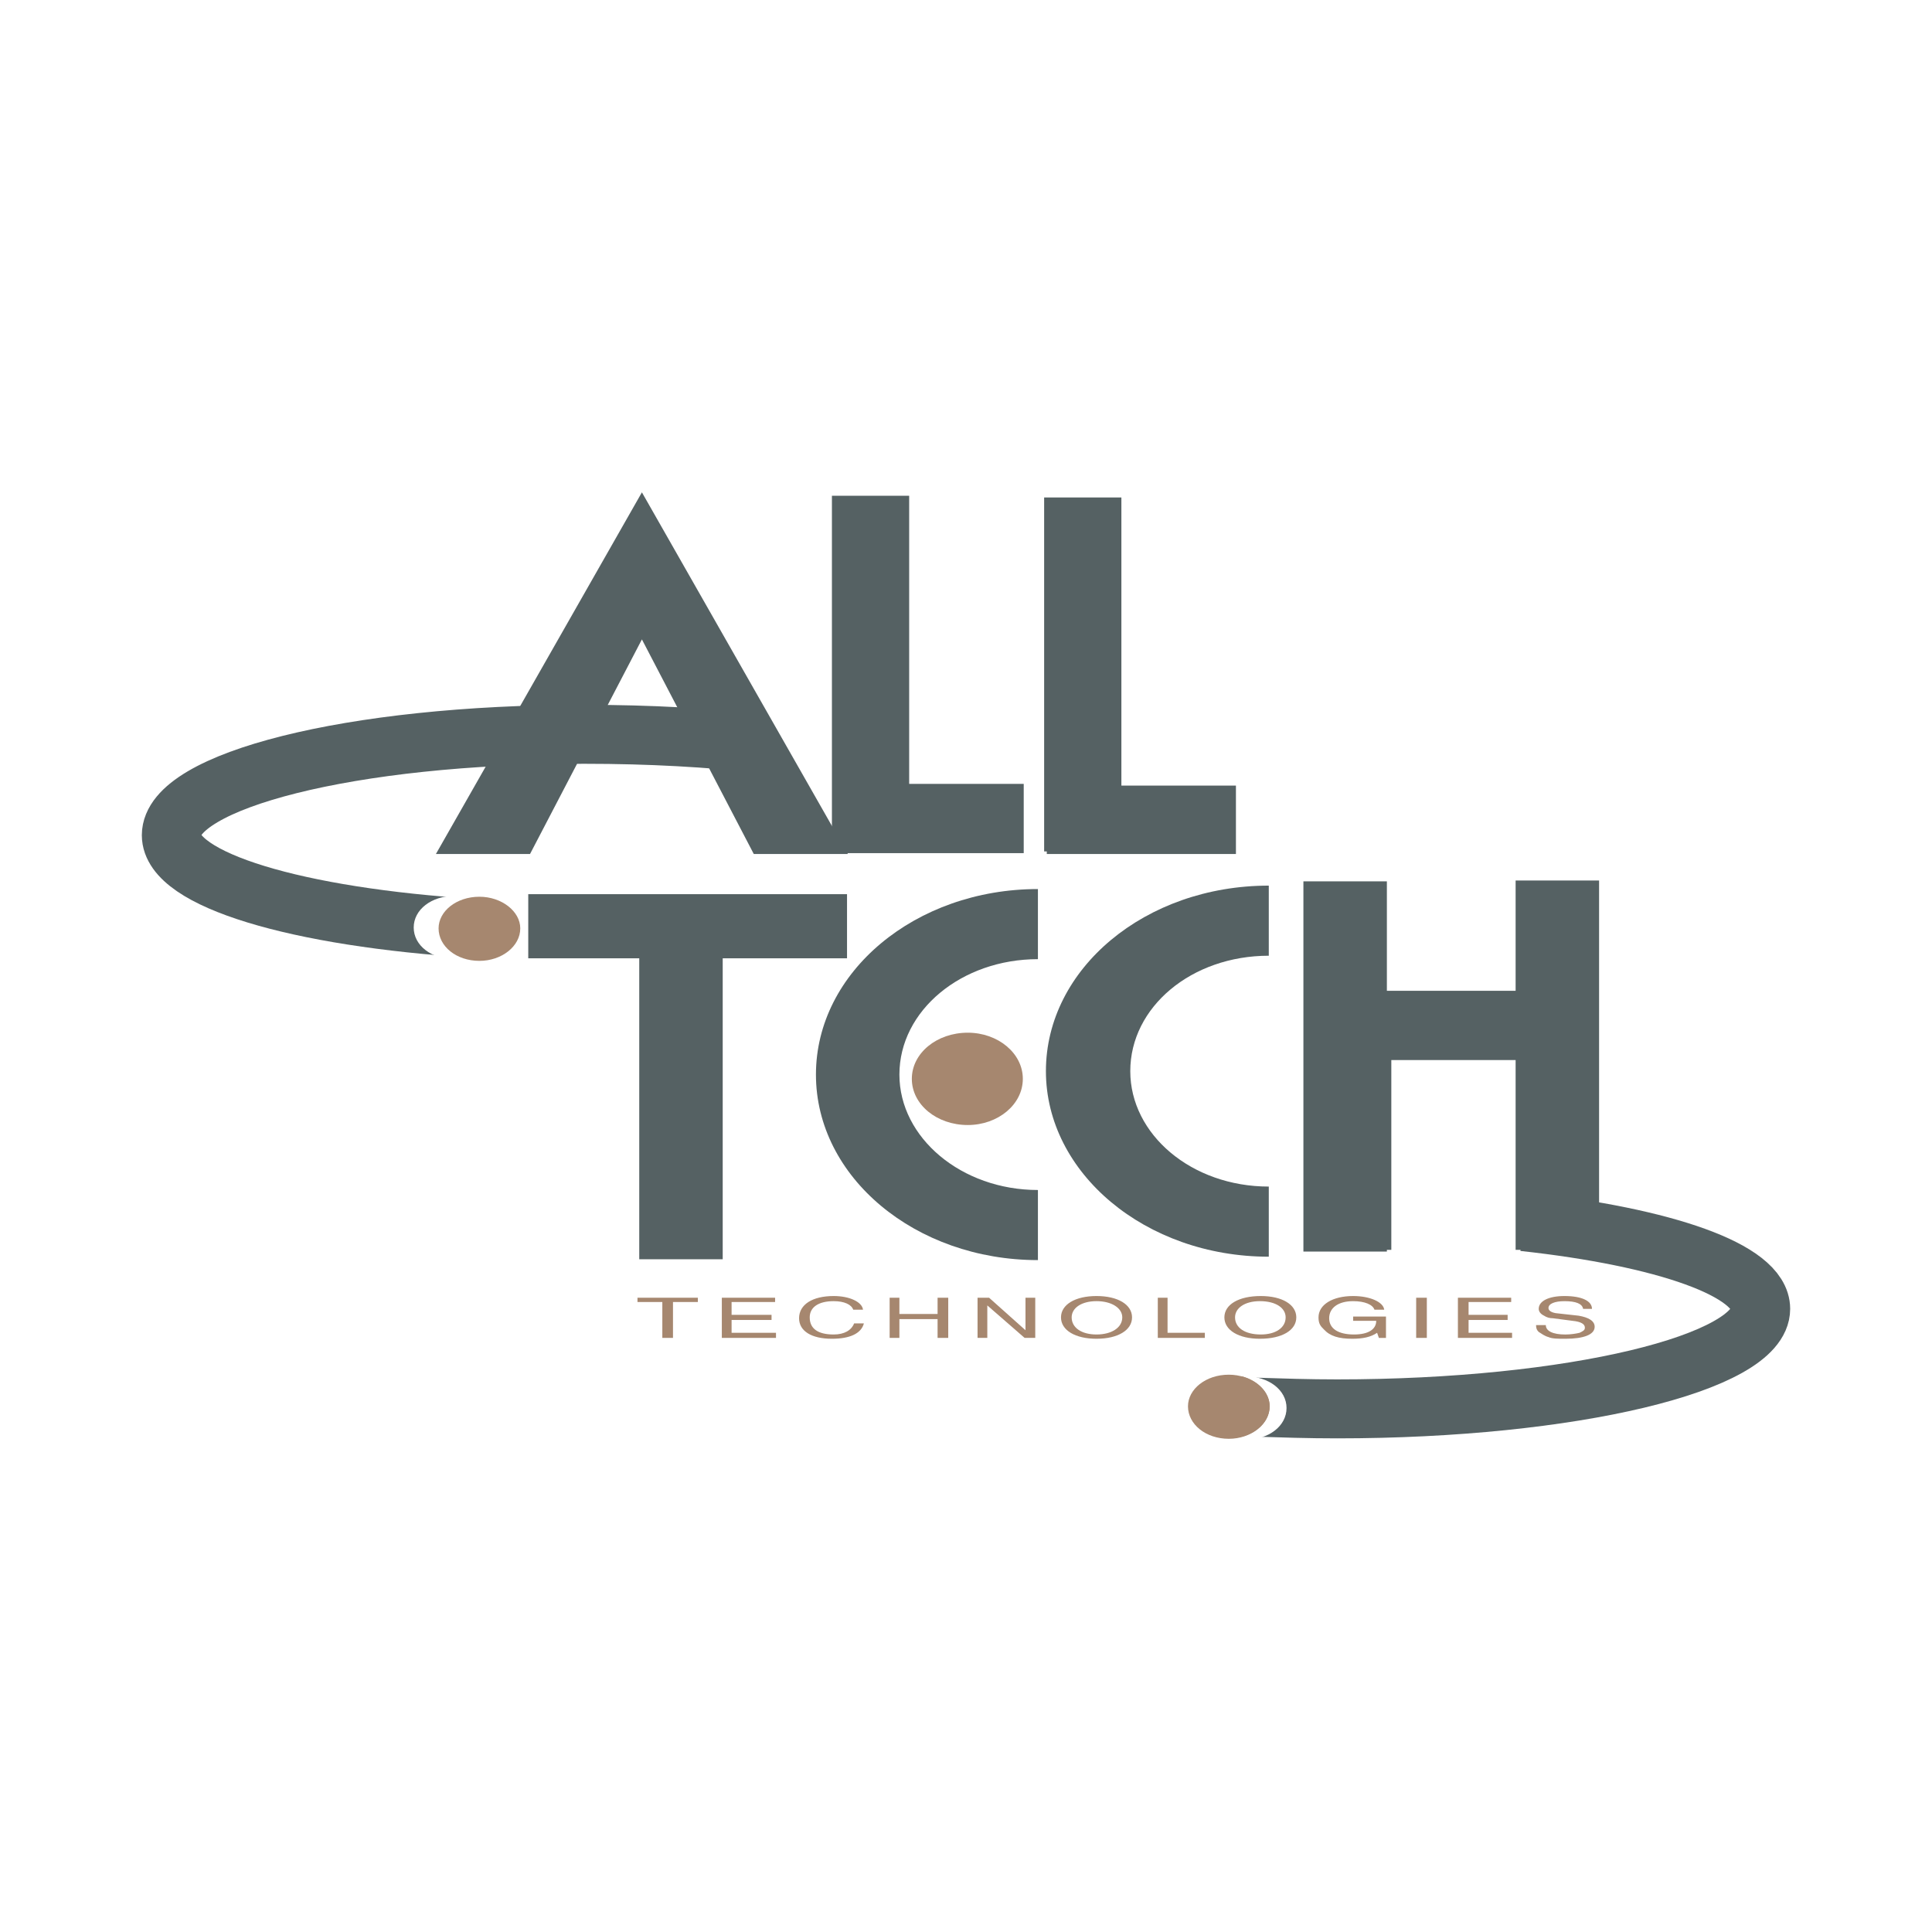 <?xml version="1.0" encoding="utf-8"?>
<!-- Generator: Adobe Illustrator 13.0.0, SVG Export Plug-In . SVG Version: 6.00 Build 14576)  -->
<!DOCTYPE svg PUBLIC "-//W3C//DTD SVG 1.0//EN" "http://www.w3.org/TR/2001/REC-SVG-20010904/DTD/svg10.dtd">
<svg version="1.0" id="Layer_1" xmlns="http://www.w3.org/2000/svg" xmlns:xlink="http://www.w3.org/1999/xlink" x="0px" y="0px"
	 width="192.756px" height="192.756px" viewBox="0 0 192.756 192.756" enable-background="new 0 0 192.756 192.756"
	 xml:space="preserve">
<g>
	<polygon fill-rule="evenodd" clip-rule="evenodd" fill="#FFFFFF" points="0,0 192.756,0 192.756,192.756 0,192.756 0,0 	"/>
	<polygon fill-rule="evenodd" clip-rule="evenodd" fill="#A6876F" points="63.601,129.475 63.601,129.902 66.081,129.902 
		66.081,133.482 67.144,133.482 67.144,129.902 69.625,129.902 69.625,129.475 63.601,129.475 	"/>
	<polygon fill-rule="evenodd" clip-rule="evenodd" fill="#A6876F" points="72.017,129.475 72.017,133.482 77.421,133.482 
		77.421,132.973 72.991,132.973 72.991,131.693 76.977,131.693 76.977,131.182 72.991,131.182 72.991,129.902 77.332,129.902 
		77.332,129.475 72.017,129.475 	"/>
	<path fill-rule="evenodd" clip-rule="evenodd" fill="#A6876F" d="M86.102,130.668c-0.089-0.766-1.329-1.363-2.923-1.363
		c-2.126,0-3.455,0.852-3.455,2.217c0,1.279,1.24,2.047,3.277,2.047c1.772,0,2.923-0.512,3.19-1.535h-0.975
		c-0.266,0.684-0.975,1.109-2.038,1.109c-1.595,0-2.392-0.598-2.392-1.707c0-1.023,0.886-1.619,2.392-1.619
		c1.062,0,1.771,0.34,1.948,0.852H86.102L86.102,130.668z"/>
	<polygon fill-rule="evenodd" clip-rule="evenodd" fill="#A6876F" points="88.76,129.475 88.76,133.482 89.733,133.482 
		89.733,131.607 93.543,131.607 93.543,133.482 94.606,133.482 94.606,129.475 93.543,129.475 93.543,131.096 89.733,131.096 
		89.733,129.475 88.76,129.475 	"/>
	<polygon fill-rule="evenodd" clip-rule="evenodd" fill="#A6876F" points="97.53,129.475 97.53,133.482 98.504,133.482 
		98.504,130.242 102.225,133.482 103.288,133.482 103.288,129.475 102.313,129.475 102.313,132.717 98.682,129.475 97.53,129.475 	
		"/>
	<path fill-rule="evenodd" clip-rule="evenodd" fill="#A6876F" d="M109.4,129.305c-2.126,0-3.544,0.852-3.544,2.131
		c0,1.281,1.418,2.133,3.544,2.133s3.544-0.852,3.544-2.133C112.944,130.156,111.526,129.305,109.4,129.305L109.4,129.305
		L109.4,129.305z M109.4,129.816c1.506,0,2.569,0.682,2.569,1.619c0,1.023-1.063,1.707-2.569,1.707s-2.48-0.684-2.48-1.707
		C106.92,130.498,107.895,129.816,109.4,129.816L109.4,129.816L109.4,129.816z"/>
	<polygon fill-rule="evenodd" clip-rule="evenodd" fill="#A6876F" points="115.514,129.475 115.514,133.482 120.208,133.482 
		120.208,132.973 116.487,132.973 116.487,129.475 115.514,129.475 	"/>
	<path fill-rule="evenodd" clip-rule="evenodd" fill="#A6876F" d="M125.789,129.305c-2.215,0-3.632,0.852-3.632,2.131
		c0,1.281,1.417,2.133,3.544,2.133c2.214,0,3.631-0.852,3.631-2.133C129.332,130.156,127.915,129.305,125.789,129.305
		L125.789,129.305L125.789,129.305z M125.701,129.816c1.594,0,2.568,0.682,2.568,1.619c0,1.023-0.975,1.707-2.48,1.707
		c-1.595,0-2.568-0.684-2.568-1.707C123.221,130.498,124.194,129.816,125.701,129.816L125.701,129.816L125.701,129.816z"/>
	<path fill-rule="evenodd" clip-rule="evenodd" fill="#A6876F" d="M138.104,130.668c-0.089-0.766-1.418-1.363-3.102-1.363
		c-2.037,0-3.454,0.852-3.454,2.131c0,0.598,0.177,0.854,0.531,1.195c0.62,0.682,1.505,0.938,2.835,0.938
		c1.062,0,1.86-0.17,2.48-0.596l0.177,0.51h0.708v-2.131h-3.277v0.426h2.304c0,0.854-0.797,1.365-2.215,1.365
		c-1.595,0-2.48-0.598-2.48-1.621s0.886-1.705,2.392-1.705c1.152,0,1.949,0.34,2.127,0.852H138.104L138.104,130.668z"/>
	<polygon fill-rule="evenodd" clip-rule="evenodd" fill="#A6876F" points="141.292,129.475 141.292,133.482 142.355,133.482 
		142.355,129.475 141.292,129.475 	"/>
	<polygon fill-rule="evenodd" clip-rule="evenodd" fill="#A6876F" points="145.456,129.475 145.456,133.482 150.86,133.482 
		150.86,132.973 146.52,132.973 146.52,131.693 150.417,131.693 150.417,131.182 146.52,131.182 146.52,129.902 150.771,129.902 
		150.771,129.475 145.456,129.475 	"/>
	<path fill-rule="evenodd" clip-rule="evenodd" fill="#A6876F" d="M158.832,130.584c0-0.768-0.974-1.279-2.746-1.279
		c-1.595,0-2.568,0.512-2.568,1.279c0,0.256,0.177,0.512,0.531,0.682c0.266,0.17,0.531,0.256,0.887,0.256l1.948,0.256
		c0.886,0.086,1.24,0.342,1.24,0.682c0,0.258-0.178,0.342-0.531,0.514c-0.354,0.084-0.887,0.17-1.418,0.17
		c-1.239,0-1.949-0.342-1.949-0.938h-0.974c0,0.34,0.088,0.512,0.266,0.682c0.266,0.17,0.62,0.426,0.974,0.512
		c0.355,0.17,0.975,0.17,1.684,0.17c1.86,0,2.924-0.426,2.924-1.193c0-0.598-0.62-0.939-1.595-1.109l-2.304-0.256
		c-0.443-0.084-0.709-0.256-0.709-0.512c0-0.426,0.621-0.682,1.595-0.682c1.152,0,1.772,0.256,1.86,0.768H158.832L158.832,130.584z"
		/>
	<path fill="none" stroke="#556163" stroke-width="5.883" stroke-miterlimit="2.613" d="M47.3,92.625
		c-17.718-1.109-30.208-4.863-30.208-9.298c0-5.374,17.718-10.065,41.193-10.065c6.732,0,12.313,0.341,17.983,0.938"/>
	<polygon fill-rule="evenodd" clip-rule="evenodd" fill="#556163" points="52.704,89.212 84.508,89.212 84.508,95.61 52.704,95.61 
		52.704,89.212 	"/>
	<polygon fill-rule="evenodd" clip-rule="evenodd" fill="#556163" points="63.778,94.842 72.105,94.842 72.105,125.637 
		63.778,125.637 63.778,94.842 	"/>
	<path fill-rule="evenodd" clip-rule="evenodd" fill="#556163" d="M126.587,125.381c-12.314,0-22.236-8.359-22.236-18.512
		c0-10.236,9.922-18.51,22.236-18.51v6.994c-7.708,0-13.819,5.119-13.819,11.516c0,6.312,6.111,11.516,13.819,11.516V125.381
		L126.587,125.381z"/>
	<path fill-rule="evenodd" clip-rule="evenodd" fill="#A6876F" d="M90.974,107.637c0-2.559,2.481-4.605,5.581-4.605
		c3.012,0,5.493,2.047,5.493,4.605c0,2.561-2.48,4.607-5.493,4.607C93.455,112.244,90.974,110.197,90.974,107.637L90.974,107.637z"
		/>
	<path fill-rule="evenodd" clip-rule="evenodd" fill="#556163" d="M103.554,125.721c-12.225,0-22.147-8.273-22.147-18.51
		c0-10.236,9.922-18.51,22.147-18.51v6.995c-7.619,0-13.82,5.117-13.82,11.515c0,6.312,6.202,11.516,13.82,11.516V125.721
		L103.554,125.721z"/>
	<path fill-rule="evenodd" clip-rule="evenodd" fill="#FFFFFF" d="M78.66,81.364c0-1.961,1.861-3.582,4.075-3.582
		c2.215,0,4.075,1.621,4.075,3.582c0,1.962-1.86,3.583-4.075,3.583C80.521,84.947,78.66,83.327,78.66,81.364L78.66,81.364z"/>
	<polygon fill-rule="evenodd" clip-rule="evenodd" fill="#556163" points="84.596,85.204 64.043,49.121 43.491,85.204 
		52.881,85.204 64.043,63.793 75.205,85.204 84.596,85.204 	"/>
	<polygon fill-rule="evenodd" clip-rule="evenodd" fill="#556163" points="83.001,49.462 90.708,49.462 90.708,84.777 
		83.001,84.777 83.001,49.462 	"/>
	<polygon fill-rule="evenodd" clip-rule="evenodd" fill="#556163" points="83.355,78.208 102.137,78.208 102.137,85.118 
		83.355,85.118 83.355,78.208 	"/>
	<polygon fill-rule="evenodd" clip-rule="evenodd" fill="#556163" points="104.174,49.633 111.881,49.633 111.881,84.947 
		104.174,84.947 104.174,49.633 	"/>
	<polygon fill-rule="evenodd" clip-rule="evenodd" fill="#556163" points="104.439,78.379 123.309,78.379 123.309,85.204 
		104.439,85.204 104.439,78.379 	"/>
	<path fill-rule="evenodd" clip-rule="evenodd" fill="#FFFFFF" d="M41.276,92.539c0-1.792,1.772-3.156,4.075-3.156
		c2.214,0,4.075,1.365,4.075,3.156s-1.86,3.157-4.075,3.157C43.048,95.696,41.276,94.331,41.276,92.539L41.276,92.539z"/>
	<path fill-rule="evenodd" clip-rule="evenodd" fill="#A6876F" d="M43.757,92.625c0-1.707,1.771-3.157,4.075-3.157
		c2.214,0,4.075,1.45,4.075,3.157c0,1.791-1.86,3.241-4.075,3.241C45.528,95.866,43.757,94.416,43.757,92.625L43.757,92.625z"/>
	<path fill="none" stroke="#556163" stroke-width="5.883" stroke-miterlimit="2.613" d="M152.011,121.883
		c14.086,1.535,23.653,4.863,23.653,8.701c0,5.373-18.78,9.98-42.256,9.98c-2.835,0-5.493-0.086-8.15-0.172"/>
	<polygon fill-rule="evenodd" clip-rule="evenodd" fill="#556163" points="130.484,98.852 151.214,98.852 151.214,87.848 
		159.541,87.848 159.541,124.697 151.214,124.697 151.214,105.762 138.812,105.762 138.812,124.697 130.484,124.697 130.484,98.852 
			"/>
	<polygon fill-rule="evenodd" clip-rule="evenodd" fill="#556163" points="130.041,87.932 138.369,87.932 138.369,124.869 
		130.041,124.869 130.041,87.932 	"/>
	<path fill-rule="evenodd" clip-rule="evenodd" fill="#FFFFFF" d="M120.208,140.479c0-1.791,1.86-3.156,4.075-3.156
		c2.304,0,4.075,1.365,4.075,3.156s-1.771,3.156-4.075,3.156C122.068,143.635,120.208,142.27,120.208,140.479L120.208,140.479z"/>
	<path fill-rule="evenodd" clip-rule="evenodd" fill="#A6876F" d="M118.525,140.309c0-1.707,1.771-3.156,4.074-3.156
		c2.215,0,4.075,1.449,4.075,3.156c0,1.791-1.86,3.24-4.075,3.24C120.297,143.549,118.525,142.1,118.525,140.309L118.525,140.309z"
		/>
	<path fill-rule="evenodd" clip-rule="evenodd" fill="#A6876F" d="M120.208,140.479c0-1.621,1.683-2.986,3.721-3.156
		c1.595,0.426,2.746,1.621,2.746,2.986c0,1.705-1.683,3.07-3.721,3.156C121.359,143.037,120.208,141.844,120.208,140.479
		L120.208,140.479z"/>
</g>
</svg>
